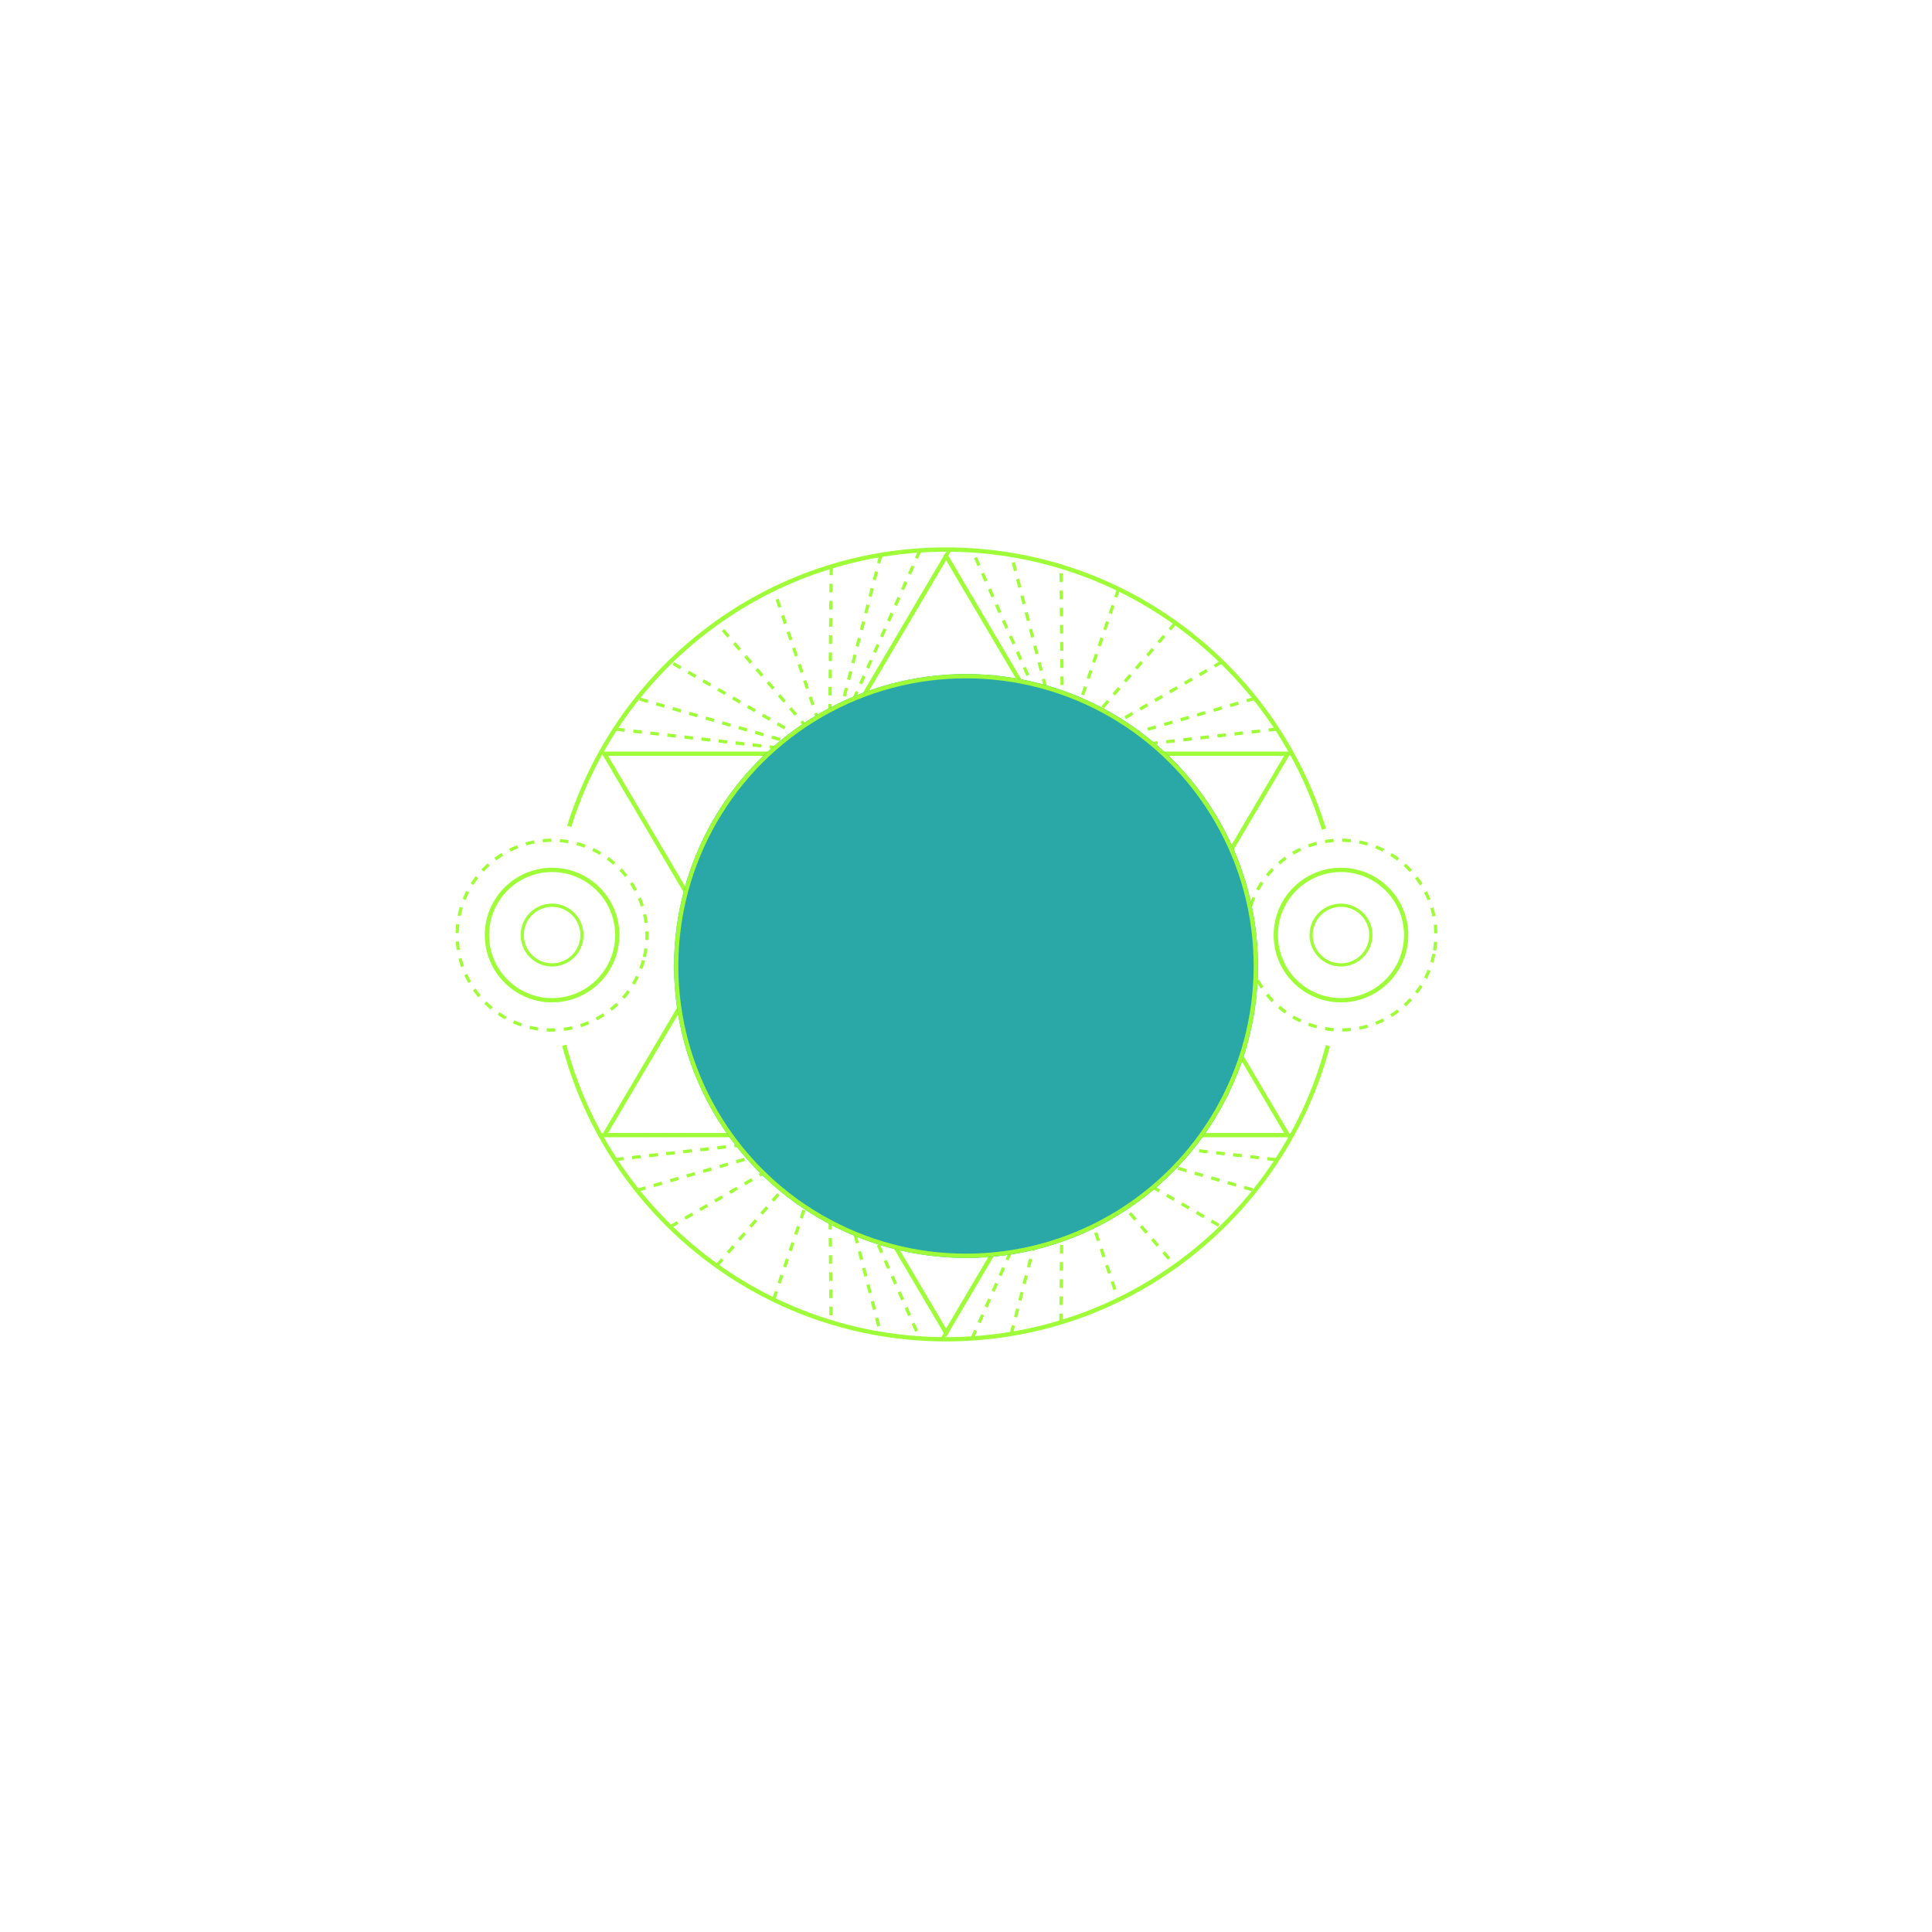 <?xml version="1.0" encoding="UTF-8"?> <svg xmlns="http://www.w3.org/2000/svg" width="450" height="450" viewBox="0 0 450 450" fill="none"><path d="M299.961 264.388H140.77L220.365 129.514L299.961 264.388Z" stroke="#9FFC39" stroke-miterlimit="10"></path><path d="M140.77 175.553H299.961L220.365 310.428L140.77 175.553Z" stroke="#9FFC39" stroke-miterlimit="10"></path><path d="M309.288 243.548C298.877 282.919 263.011 311.942 220.367 311.942C177.695 311.942 141.811 282.881 131.426 243.471" stroke="#9FFC39" stroke-miterlimit="10"></path><path d="M132.578 192.471C144.269 155.11 179.152 128 220.367 128C261.826 128 296.878 155.432 308.361 193.136" stroke="#9FFC39" stroke-miterlimit="10"></path><path d="M221.255 128.018L193.203 175.556" stroke="#9FFC39" stroke-width="0.75" stroke-miterlimit="10" stroke-dasharray="2 2"></path><path d="M214.27 128.205L193.203 175.556" stroke="#9FFC39" stroke-width="0.75" stroke-miterlimit="10" stroke-dasharray="2 2"></path><path d="M205.16 129.269L193.203 175.556" stroke="#9FFC39" stroke-width="0.75" stroke-miterlimit="10" stroke-dasharray="2 2"></path><path d="M193.606 131.97L193.203 175.556" stroke="#9FFC39" stroke-width="0.75" stroke-miterlimit="10" stroke-dasharray="2 2"></path><path d="M193.201 175.556L180.211 137.215" stroke="#9FFC39" stroke-width="0.75" stroke-miterlimit="10" stroke-dasharray="2 2"></path><path d="M193.201 175.556L166.961 145.09" stroke="#9FFC39" stroke-width="0.75" stroke-miterlimit="10" stroke-dasharray="2 2"></path><path d="M193.202 175.556L156.141 154.158" stroke="#9FFC39" stroke-width="0.75" stroke-miterlimit="10" stroke-dasharray="2 2"></path><path d="M193.201 175.556L148.438 162.665" stroke="#9FFC39" stroke-width="0.75" stroke-miterlimit="10" stroke-dasharray="2 2"></path><path d="M193.203 175.556L143.266 169.808" stroke="#9FFC39" stroke-width="0.75" stroke-miterlimit="10" stroke-dasharray="2 2"></path><path d="M247.532 175.556L219.448 264.337L193.202 175.556H139.816" stroke="#9FFC39" stroke-width="0.75" stroke-miterlimit="10" stroke-dasharray="2 2"></path><path d="M247.531 175.556L219.48 128.018" stroke="#9FFC39" stroke-width="0.75" stroke-miterlimit="10" stroke-dasharray="2 2"></path><path d="M247.532 175.556L226.465 128.205" stroke="#9FFC39" stroke-width="0.75" stroke-miterlimit="10" stroke-dasharray="2 2"></path><path d="M247.53 175.556L235.574 129.269" stroke="#9FFC39" stroke-width="0.75" stroke-miterlimit="10" stroke-dasharray="2 2"></path><path d="M247.531 175.556L247.129 131.97" stroke="#9FFC39" stroke-width="0.75" stroke-miterlimit="10" stroke-dasharray="2 2"></path><path d="M260.522 137.215L247.531 175.556" stroke="#9FFC39" stroke-width="0.75" stroke-miterlimit="10" stroke-dasharray="2 2"></path><path d="M273.772 145.09L247.531 175.556" stroke="#9FFC39" stroke-width="0.75" stroke-miterlimit="10" stroke-dasharray="2 2"></path><path d="M284.593 154.158L247.531 175.556" stroke="#9FFC39" stroke-width="0.75" stroke-miterlimit="10" stroke-dasharray="2 2"></path><path d="M292.295 162.665L247.531 175.556" stroke="#9FFC39" stroke-width="0.75" stroke-miterlimit="10" stroke-dasharray="2 2"></path><path d="M297.469 169.808L247.531 175.556" stroke="#9FFC39" stroke-width="0.75" stroke-miterlimit="10" stroke-dasharray="2 2"></path><path d="M300.918 175.556H247.531" stroke="#9FFC39" stroke-width="0.75" stroke-miterlimit="10" stroke-dasharray="2 2"></path><path d="M193.188 264.357L221.221 311.904" stroke="#9FFC39" stroke-width="0.75" stroke-miterlimit="10" stroke-dasharray="2 2"></path><path d="M193.188 264.357L214.238 311.715" stroke="#9FFC39" stroke-width="0.75" stroke-miterlimit="10" stroke-dasharray="2 2"></path><path d="M193.188 264.357L205.127 310.648" stroke="#9FFC39" stroke-width="0.75" stroke-miterlimit="10" stroke-dasharray="2 2"></path><path d="M193.188 264.357L193.575 307.942" stroke="#9FFC39" stroke-width="0.75" stroke-miterlimit="10" stroke-dasharray="2 2"></path><path d="M180.184 302.692L193.188 264.357" stroke="#9FFC39" stroke-width="0.75" stroke-miterlimit="10" stroke-dasharray="2 2"></path><path d="M166.938 294.812L193.188 264.357" stroke="#9FFC39" stroke-width="0.75" stroke-miterlimit="10" stroke-dasharray="2 2"></path><path d="M156.117 285.741L193.186 264.357" stroke="#9FFC39" stroke-width="0.75" stroke-miterlimit="10" stroke-dasharray="2 2"></path><path d="M148.418 277.231L193.186 264.357" stroke="#9FFC39" stroke-width="0.75" stroke-miterlimit="10" stroke-dasharray="2 2"></path><path d="M143.246 270.087L193.185 264.357" stroke="#9FFC39" stroke-width="0.75" stroke-miterlimit="10" stroke-dasharray="2 2"></path><path d="M139.801 264.337L193.187 264.357L221.255 175.553L247.517 264.376" stroke="#9FFC39" stroke-width="0.75" stroke-miterlimit="10" stroke-dasharray="2 2"></path><path d="M219.445 311.904L247.513 264.376" stroke="#9FFC39" stroke-width="0.75" stroke-miterlimit="10" stroke-dasharray="2 2"></path><path d="M226.43 311.719L247.514 264.376" stroke="#9FFC39" stroke-width="0.75" stroke-miterlimit="10" stroke-dasharray="2 2"></path><path d="M235.539 310.659L247.512 264.376" stroke="#9FFC39" stroke-width="0.75" stroke-miterlimit="10" stroke-dasharray="2 2"></path><path d="M247.094 307.962L247.512 264.376" stroke="#9FFC39" stroke-width="0.75" stroke-miterlimit="10" stroke-dasharray="2 2"></path><path d="M247.512 264.376L260.489 302.721" stroke="#9FFC39" stroke-width="0.75" stroke-miterlimit="10" stroke-dasharray="2 2"></path><path d="M247.512 264.376L273.742 294.851" stroke="#9FFC39" stroke-width="0.75" stroke-miterlimit="10" stroke-dasharray="2 2"></path><path d="M247.512 264.376L284.566 285.787" stroke="#9FFC39" stroke-width="0.75" stroke-miterlimit="10" stroke-dasharray="2 2"></path><path d="M247.512 264.376L292.272 277.283" stroke="#9FFC39" stroke-width="0.75" stroke-miterlimit="10" stroke-dasharray="2 2"></path><path d="M247.512 264.376L297.447 270.143" stroke="#9FFC39" stroke-width="0.75" stroke-miterlimit="10" stroke-dasharray="2 2"></path><path d="M247.512 264.376L300.898 264.396" stroke="#9FFC39" stroke-width="0.75" stroke-miterlimit="10" stroke-dasharray="2 2"></path><path d="M128.597 232.973C136.98 232.973 143.776 226.177 143.776 217.794C143.776 209.411 136.98 202.615 128.597 202.615C120.214 202.615 113.418 209.411 113.418 217.794C113.418 226.177 120.214 232.973 128.597 232.973Z" stroke="#9FFC39" stroke-miterlimit="10"></path><path d="M128.597 224.746C132.436 224.746 135.549 221.634 135.549 217.794C135.549 213.955 132.436 210.842 128.597 210.842C124.757 210.842 121.645 213.955 121.645 217.794C121.645 221.634 124.757 224.746 128.597 224.746Z" stroke="#9FFC39" stroke-width="0.75" stroke-miterlimit="10"></path><path d="M150.083 222.89C152.887 211.014 145.533 199.114 133.658 196.31C121.782 193.506 109.882 200.86 107.077 212.735C104.273 224.611 111.627 236.511 123.503 239.316C135.379 242.12 147.279 234.766 150.083 222.89Z" stroke="#9FFC39" stroke-width="0.75" stroke-miterlimit="10" stroke-dasharray="2 2"></path><path d="M312.335 232.973C320.718 232.973 327.514 226.177 327.514 217.794C327.514 209.411 320.718 202.615 312.335 202.615C303.952 202.615 297.156 209.411 297.156 217.794C297.156 226.177 303.952 232.973 312.335 232.973Z" stroke="#9FFC39" stroke-miterlimit="10"></path><path d="M312.339 224.746C316.178 224.746 319.291 221.634 319.291 217.794C319.291 213.955 316.178 210.842 312.339 210.842C308.499 210.842 305.387 213.955 305.387 217.794C305.387 221.634 308.499 224.746 312.339 224.746Z" stroke="#9FFC39" stroke-width="0.75" stroke-miterlimit="10"></path><path d="M334.144 221.363C336.112 209.32 327.945 197.962 315.902 195.993C303.859 194.025 292.501 202.192 290.533 214.235C288.564 226.278 296.731 237.636 308.774 239.605C320.817 241.573 332.175 233.406 334.144 221.363Z" stroke="#9FFC39" stroke-width="0.75" stroke-miterlimit="10" stroke-dasharray="2 2"></path><path d="M166.934 220.056H274.208" stroke="#9FFC39" stroke-width="0.75" stroke-miterlimit="10" stroke-dasharray="2 2"></path><g filter="url(#filter0_f_7731_2754)"><circle cx="225" cy="225" r="68" fill="#2AA8A7"></circle><circle cx="225" cy="225" r="67.5" stroke="#9FFC39"></circle></g><defs><filter id="filter0_f_7731_2754" x="0.8" y="0.8" width="448.4" height="448.4" filterUnits="userSpaceOnUse" color-interpolation-filters="sRGB"><feFlood flood-opacity="0" result="BackgroundImageFix"></feFlood><feBlend mode="normal" in="SourceGraphic" in2="BackgroundImageFix" result="shape"></feBlend><feGaussianBlur stdDeviation="78.1" result="effect1_foregroundBlur_7731_2754"></feGaussianBlur></filter></defs></svg> 